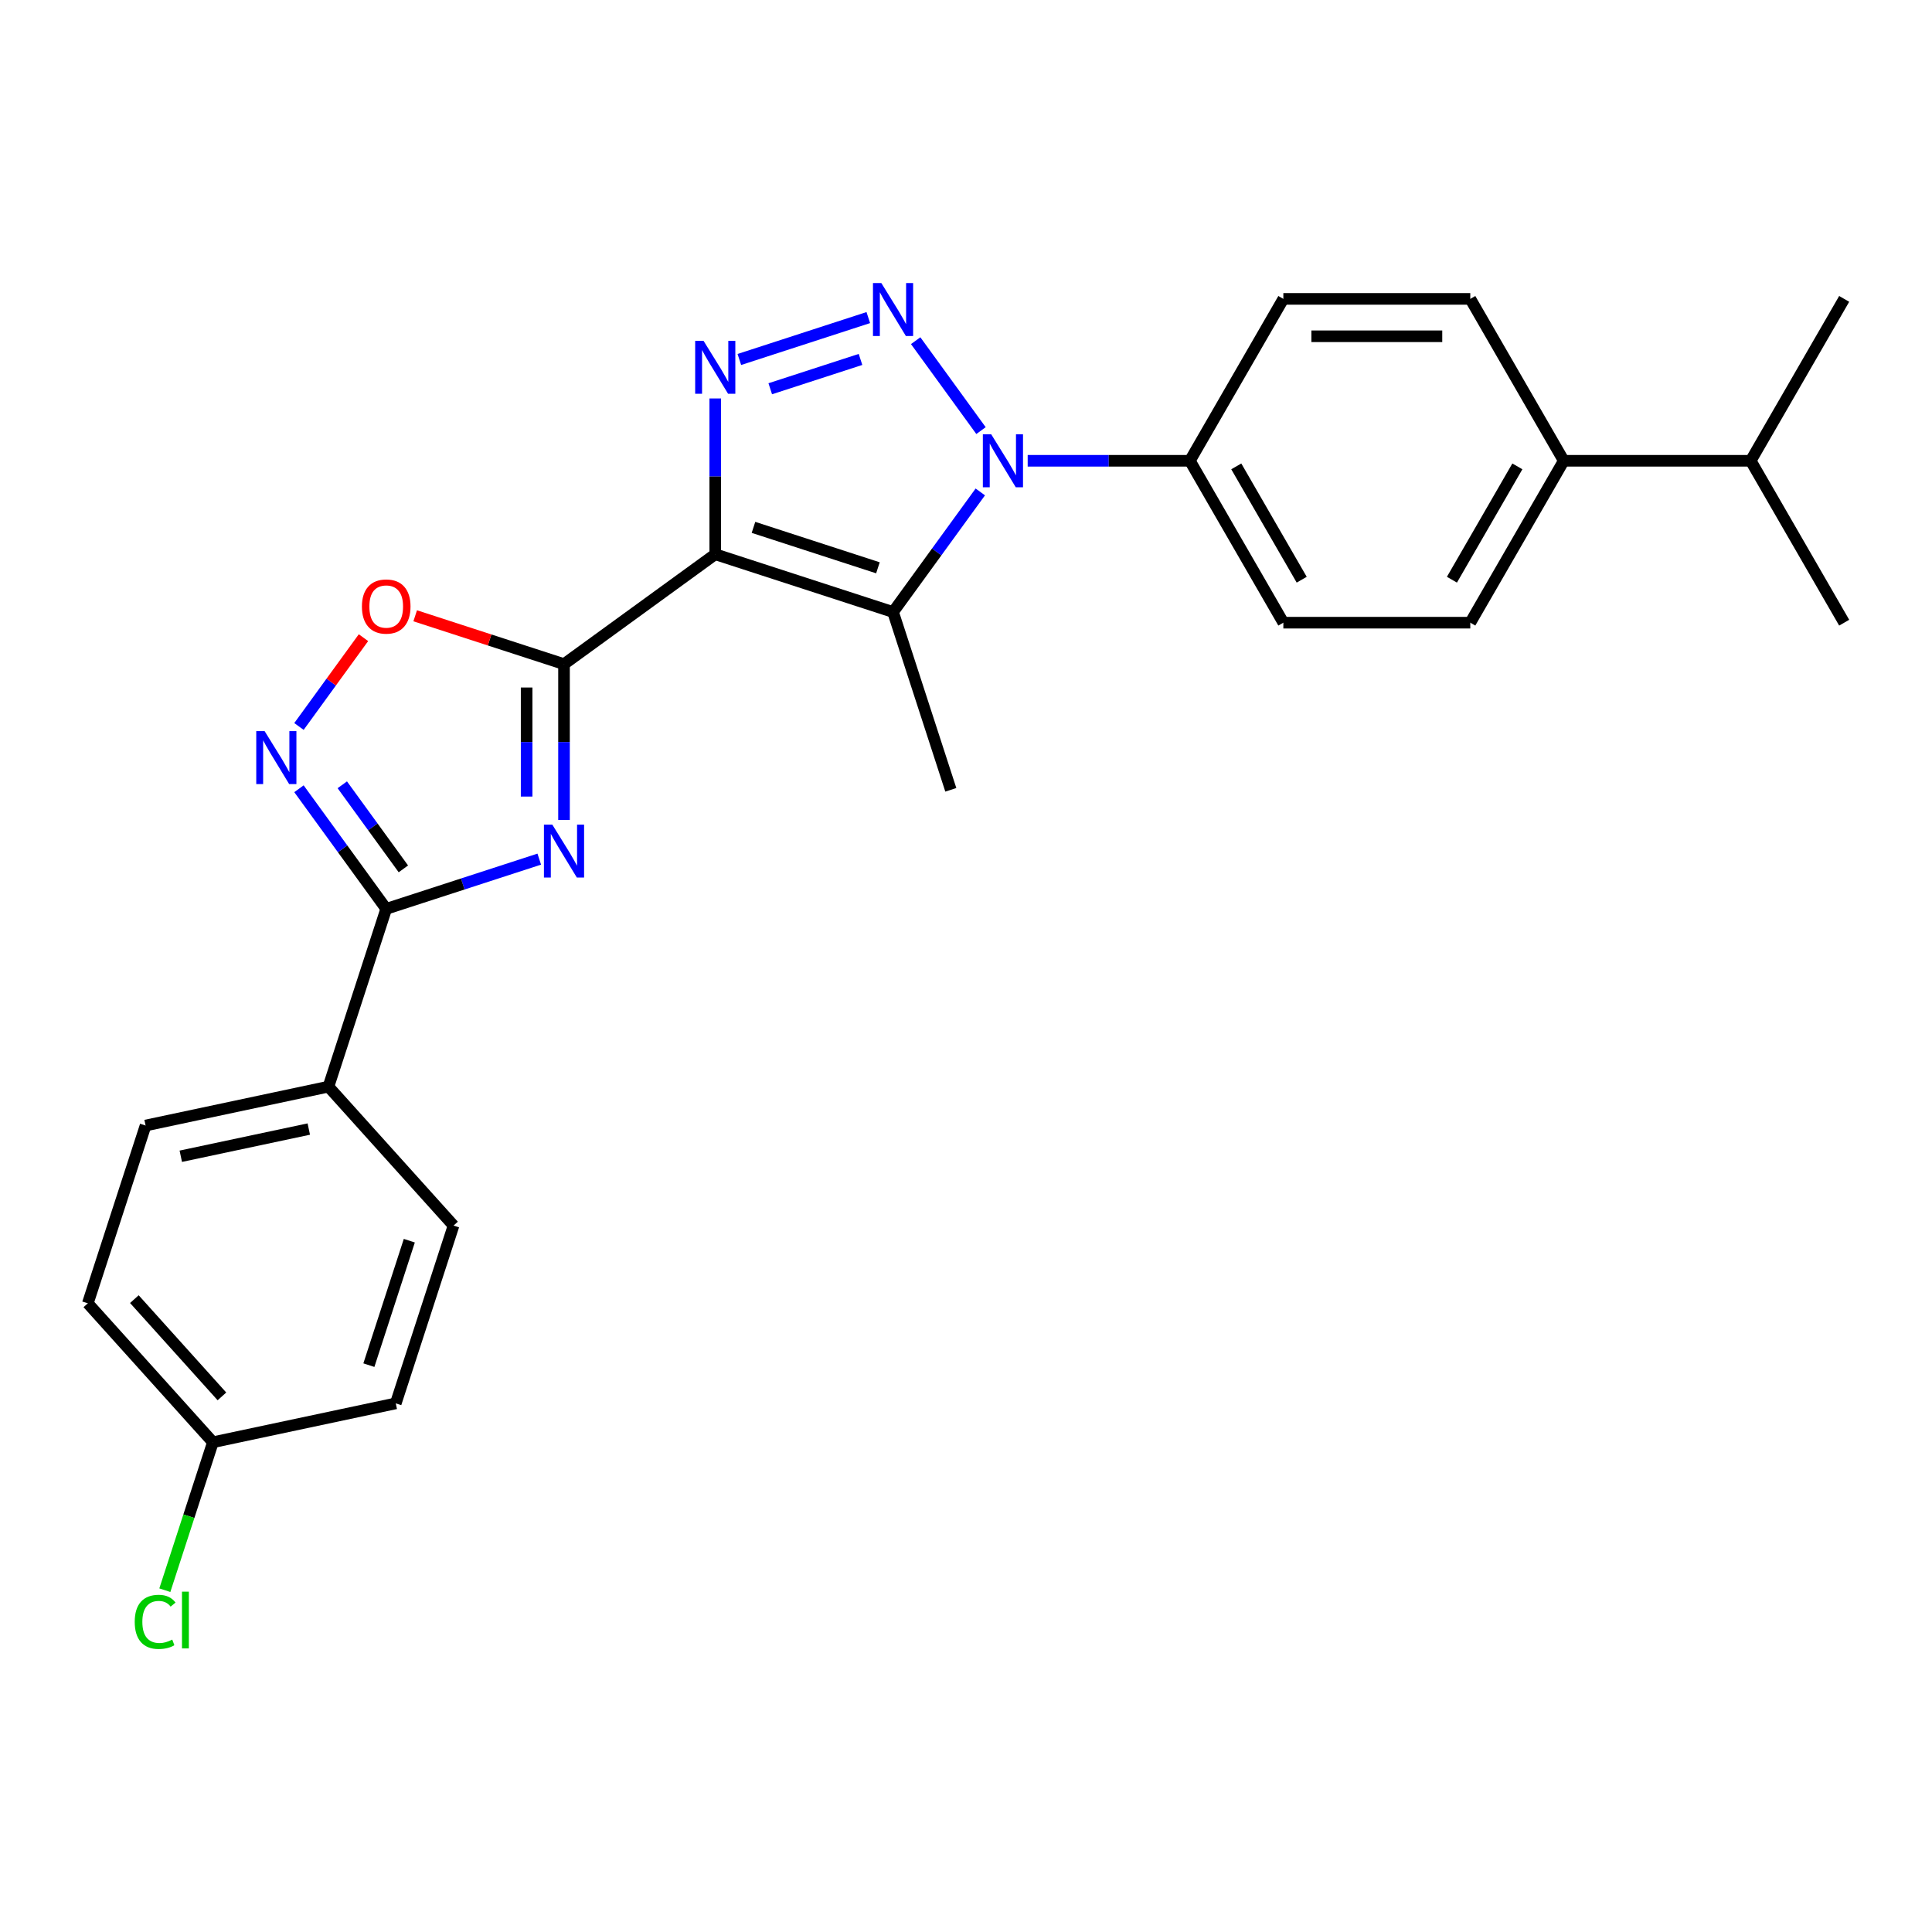 <?xml version='1.0' encoding='iso-8859-1'?>
<svg version='1.1' baseProfile='full'
              xmlns='http://www.w3.org/2000/svg'
                      xmlns:rdkit='http://www.rdkit.org/xml'
                      xmlns:xlink='http://www.w3.org/1999/xlink'
                  xml:space='preserve'
width='1000px' height='1000px' viewBox='0 0 1000 1000'>
<!-- END OF HEADER -->
<rect style='opacity:1.0;fill:#FFFFFF;stroke:none' width='1000' height='1000' x='0' y='0'> </rect>
<path class='bond-1' d='M 370.213,286.882 L 291.931,343.758' style='fill:none;fill-rule:evenodd;stroke:#000000;stroke-width:6px;stroke-linecap:butt;stroke-linejoin:miter;stroke-opacity:1' />
<path class='bond-3' d='M 370.213,286.882 L 370.213,246.561' style='fill:none;fill-rule:evenodd;stroke:#000000;stroke-width:6px;stroke-linecap:butt;stroke-linejoin:miter;stroke-opacity:1' />
<path class='bond-3' d='M 370.213,246.561 L 370.213,206.241' style='fill:none;fill-rule:evenodd;stroke:#0000FF;stroke-width:6px;stroke-linecap:butt;stroke-linejoin:miter;stroke-opacity:1' />
<path class='bond-4' d='M 370.213,286.882 L 462.24,316.783' style='fill:none;fill-rule:evenodd;stroke:#000000;stroke-width:6px;stroke-linecap:butt;stroke-linejoin:miter;stroke-opacity:1' />
<path class='bond-4' d='M 389.998,272.962 L 454.416,293.893' style='fill:none;fill-rule:evenodd;stroke:#000000;stroke-width:6px;stroke-linecap:butt;stroke-linejoin:miter;stroke-opacity:1' />
<path class='bond-0' d='M 449.428,164.381 L 382.688,186.067' style='fill:none;fill-rule:evenodd;stroke:#0000FF;stroke-width:6px;stroke-linecap:butt;stroke-linejoin:miter;stroke-opacity:1' />
<path class='bond-0' d='M 445.398,186.04 L 398.679,201.219' style='fill:none;fill-rule:evenodd;stroke:#0000FF;stroke-width:6px;stroke-linecap:butt;stroke-linejoin:miter;stroke-opacity:1' />
<path class='bond-26' d='M 473.952,176.339 L 507.765,222.879' style='fill:none;fill-rule:evenodd;stroke:#0000FF;stroke-width:6px;stroke-linecap:butt;stroke-linejoin:miter;stroke-opacity:1' />
<path class='bond-5' d='M 291.931,343.758 L 291.931,384.079' style='fill:none;fill-rule:evenodd;stroke:#000000;stroke-width:6px;stroke-linecap:butt;stroke-linejoin:miter;stroke-opacity:1' />
<path class='bond-5' d='M 291.931,384.079 L 291.931,424.399' style='fill:none;fill-rule:evenodd;stroke:#0000FF;stroke-width:6px;stroke-linecap:butt;stroke-linejoin:miter;stroke-opacity:1' />
<path class='bond-5' d='M 272.579,355.854 L 272.579,384.079' style='fill:none;fill-rule:evenodd;stroke:#000000;stroke-width:6px;stroke-linecap:butt;stroke-linejoin:miter;stroke-opacity:1' />
<path class='bond-5' d='M 272.579,384.079 L 272.579,412.303' style='fill:none;fill-rule:evenodd;stroke:#0000FF;stroke-width:6px;stroke-linecap:butt;stroke-linejoin:miter;stroke-opacity:1' />
<path class='bond-8' d='M 291.931,343.758 L 253.417,331.244' style='fill:none;fill-rule:evenodd;stroke:#000000;stroke-width:6px;stroke-linecap:butt;stroke-linejoin:miter;stroke-opacity:1' />
<path class='bond-8' d='M 253.417,331.244 L 214.903,318.73' style='fill:none;fill-rule:evenodd;stroke:#FF0000;stroke-width:6px;stroke-linecap:butt;stroke-linejoin:miter;stroke-opacity:1' />
<path class='bond-2' d='M 507.403,254.622 L 484.821,285.703' style='fill:none;fill-rule:evenodd;stroke:#0000FF;stroke-width:6px;stroke-linecap:butt;stroke-linejoin:miter;stroke-opacity:1' />
<path class='bond-2' d='M 484.821,285.703 L 462.24,316.783' style='fill:none;fill-rule:evenodd;stroke:#000000;stroke-width:6px;stroke-linecap:butt;stroke-linejoin:miter;stroke-opacity:1' />
<path class='bond-9' d='M 531.927,238.501 L 573.902,238.501' style='fill:none;fill-rule:evenodd;stroke:#0000FF;stroke-width:6px;stroke-linecap:butt;stroke-linejoin:miter;stroke-opacity:1' />
<path class='bond-9' d='M 573.902,238.501 L 615.878,238.501' style='fill:none;fill-rule:evenodd;stroke:#000000;stroke-width:6px;stroke-linecap:butt;stroke-linejoin:miter;stroke-opacity:1' />
<path class='bond-18' d='M 462.24,316.783 L 492.141,408.81' style='fill:none;fill-rule:evenodd;stroke:#000000;stroke-width:6px;stroke-linecap:butt;stroke-linejoin:miter;stroke-opacity:1' />
<path class='bond-6' d='M 279.12,444.683 L 239.512,457.552' style='fill:none;fill-rule:evenodd;stroke:#0000FF;stroke-width:6px;stroke-linecap:butt;stroke-linejoin:miter;stroke-opacity:1' />
<path class='bond-6' d='M 239.512,457.552 L 199.905,470.421' style='fill:none;fill-rule:evenodd;stroke:#000000;stroke-width:6px;stroke-linecap:butt;stroke-linejoin:miter;stroke-opacity:1' />
<path class='bond-10' d='M 199.905,470.421 L 170.004,562.448' style='fill:none;fill-rule:evenodd;stroke:#000000;stroke-width:6px;stroke-linecap:butt;stroke-linejoin:miter;stroke-opacity:1' />
<path class='bond-27' d='M 199.905,470.421 L 177.323,439.34' style='fill:none;fill-rule:evenodd;stroke:#000000;stroke-width:6px;stroke-linecap:butt;stroke-linejoin:miter;stroke-opacity:1' />
<path class='bond-27' d='M 177.323,439.34 L 154.742,408.259' style='fill:none;fill-rule:evenodd;stroke:#0000FF;stroke-width:6px;stroke-linecap:butt;stroke-linejoin:miter;stroke-opacity:1' />
<path class='bond-27' d='M 208.787,449.722 L 192.98,427.965' style='fill:none;fill-rule:evenodd;stroke:#000000;stroke-width:6px;stroke-linecap:butt;stroke-linejoin:miter;stroke-opacity:1' />
<path class='bond-27' d='M 192.98,427.965 L 177.172,406.209' style='fill:none;fill-rule:evenodd;stroke:#0000FF;stroke-width:6px;stroke-linecap:butt;stroke-linejoin:miter;stroke-opacity:1' />
<path class='bond-7' d='M 154.742,376.018 L 171.437,353.039' style='fill:none;fill-rule:evenodd;stroke:#0000FF;stroke-width:6px;stroke-linecap:butt;stroke-linejoin:miter;stroke-opacity:1' />
<path class='bond-7' d='M 171.437,353.039 L 188.133,330.059' style='fill:none;fill-rule:evenodd;stroke:#FF0000;stroke-width:6px;stroke-linecap:butt;stroke-linejoin:miter;stroke-opacity:1' />
<path class='bond-12' d='M 615.878,238.501 L 664.259,154.703' style='fill:none;fill-rule:evenodd;stroke:#000000;stroke-width:6px;stroke-linecap:butt;stroke-linejoin:miter;stroke-opacity:1' />
<path class='bond-13' d='M 615.878,238.501 L 664.259,322.3' style='fill:none;fill-rule:evenodd;stroke:#000000;stroke-width:6px;stroke-linecap:butt;stroke-linejoin:miter;stroke-opacity:1' />
<path class='bond-13' d='M 639.894,241.395 L 673.761,300.054' style='fill:none;fill-rule:evenodd;stroke:#000000;stroke-width:6px;stroke-linecap:butt;stroke-linejoin:miter;stroke-opacity:1' />
<path class='bond-16' d='M 170.004,562.448 L 75.356,582.566' style='fill:none;fill-rule:evenodd;stroke:#000000;stroke-width:6px;stroke-linecap:butt;stroke-linejoin:miter;stroke-opacity:1' />
<path class='bond-16' d='M 159.83,584.395 L 93.576,598.477' style='fill:none;fill-rule:evenodd;stroke:#000000;stroke-width:6px;stroke-linecap:butt;stroke-linejoin:miter;stroke-opacity:1' />
<path class='bond-17' d='M 170.004,562.448 L 234.75,634.356' style='fill:none;fill-rule:evenodd;stroke:#000000;stroke-width:6px;stroke-linecap:butt;stroke-linejoin:miter;stroke-opacity:1' />
<path class='bond-11' d='M 809.402,238.501 L 761.021,322.3' style='fill:none;fill-rule:evenodd;stroke:#000000;stroke-width:6px;stroke-linecap:butt;stroke-linejoin:miter;stroke-opacity:1' />
<path class='bond-11' d='M 785.385,241.395 L 751.518,300.054' style='fill:none;fill-rule:evenodd;stroke:#000000;stroke-width:6px;stroke-linecap:butt;stroke-linejoin:miter;stroke-opacity:1' />
<path class='bond-20' d='M 809.402,238.501 L 906.164,238.501' style='fill:none;fill-rule:evenodd;stroke:#000000;stroke-width:6px;stroke-linecap:butt;stroke-linejoin:miter;stroke-opacity:1' />
<path class='bond-28' d='M 809.402,238.501 L 761.021,154.703' style='fill:none;fill-rule:evenodd;stroke:#000000;stroke-width:6px;stroke-linecap:butt;stroke-linejoin:miter;stroke-opacity:1' />
<path class='bond-15' d='M 664.259,154.703 L 761.021,154.703' style='fill:none;fill-rule:evenodd;stroke:#000000;stroke-width:6px;stroke-linecap:butt;stroke-linejoin:miter;stroke-opacity:1' />
<path class='bond-15' d='M 678.773,174.055 L 746.507,174.055' style='fill:none;fill-rule:evenodd;stroke:#000000;stroke-width:6px;stroke-linecap:butt;stroke-linejoin:miter;stroke-opacity:1' />
<path class='bond-14' d='M 664.259,322.3 L 761.021,322.3' style='fill:none;fill-rule:evenodd;stroke:#000000;stroke-width:6px;stroke-linecap:butt;stroke-linejoin:miter;stroke-opacity:1' />
<path class='bond-21' d='M 75.356,582.566 L 45.455,674.592' style='fill:none;fill-rule:evenodd;stroke:#000000;stroke-width:6px;stroke-linecap:butt;stroke-linejoin:miter;stroke-opacity:1' />
<path class='bond-22' d='M 234.75,634.356 L 204.849,726.382' style='fill:none;fill-rule:evenodd;stroke:#000000;stroke-width:6px;stroke-linecap:butt;stroke-linejoin:miter;stroke-opacity:1' />
<path class='bond-22' d='M 211.86,642.18 L 190.929,706.598' style='fill:none;fill-rule:evenodd;stroke:#000000;stroke-width:6px;stroke-linecap:butt;stroke-linejoin:miter;stroke-opacity:1' />
<path class='bond-19' d='M 110.201,746.5 L 204.849,726.382' style='fill:none;fill-rule:evenodd;stroke:#000000;stroke-width:6px;stroke-linecap:butt;stroke-linejoin:miter;stroke-opacity:1' />
<path class='bond-23' d='M 110.201,746.5 L 97.76,784.792' style='fill:none;fill-rule:evenodd;stroke:#000000;stroke-width:6px;stroke-linecap:butt;stroke-linejoin:miter;stroke-opacity:1' />
<path class='bond-23' d='M 97.76,784.792 L 85.318,823.083' style='fill:none;fill-rule:evenodd;stroke:#00CC00;stroke-width:6px;stroke-linecap:butt;stroke-linejoin:miter;stroke-opacity:1' />
<path class='bond-29' d='M 110.201,746.5 L 45.455,674.592' style='fill:none;fill-rule:evenodd;stroke:#000000;stroke-width:6px;stroke-linecap:butt;stroke-linejoin:miter;stroke-opacity:1' />
<path class='bond-29' d='M 114.871,722.765 L 69.548,672.429' style='fill:none;fill-rule:evenodd;stroke:#000000;stroke-width:6px;stroke-linecap:butt;stroke-linejoin:miter;stroke-opacity:1' />
<path class='bond-24' d='M 906.164,238.501 L 954.545,322.3' style='fill:none;fill-rule:evenodd;stroke:#000000;stroke-width:6px;stroke-linecap:butt;stroke-linejoin:miter;stroke-opacity:1' />
<path class='bond-25' d='M 906.164,238.501 L 954.545,154.703' style='fill:none;fill-rule:evenodd;stroke:#000000;stroke-width:6px;stroke-linecap:butt;stroke-linejoin:miter;stroke-opacity:1' />
<path  class='atom-1' d='M 456.182 146.517
L 465.162 161.032
Q 466.052 162.464, 467.484 165.057
Q 468.916 167.65, 468.994 167.805
L 468.994 146.517
L 472.632 146.517
L 472.632 173.92
L 468.878 173.92
L 459.24 158.051
Q 458.118 156.193, 456.918 154.065
Q 455.757 151.936, 455.408 151.278
L 455.408 173.92
L 451.848 173.92
L 451.848 146.517
L 456.182 146.517
' fill='#0000FF'/>
<path  class='atom-3' d='M 513.058 224.8
L 522.037 239.314
Q 522.928 240.746, 524.36 243.339
Q 525.792 245.932, 525.869 246.087
L 525.869 224.8
L 529.508 224.8
L 529.508 252.203
L 525.753 252.203
L 516.116 236.334
Q 514.993 234.476, 513.793 232.347
Q 512.632 230.218, 512.284 229.56
L 512.284 252.203
L 508.723 252.203
L 508.723 224.8
L 513.058 224.8
' fill='#0000FF'/>
<path  class='atom-4' d='M 364.156 176.418
L 373.136 190.933
Q 374.026 192.365, 375.458 194.958
Q 376.89 197.551, 376.967 197.706
L 376.967 176.418
L 380.606 176.418
L 380.606 203.821
L 376.851 203.821
L 367.214 187.952
Q 366.091 186.095, 364.891 183.966
Q 363.73 181.837, 363.382 181.179
L 363.382 203.821
L 359.821 203.821
L 359.821 176.418
L 364.156 176.418
' fill='#0000FF'/>
<path  class='atom-6' d='M 285.874 426.818
L 294.853 441.333
Q 295.744 442.765, 297.176 445.358
Q 298.608 447.951, 298.685 448.106
L 298.685 426.818
L 302.323 426.818
L 302.323 454.221
L 298.569 454.221
L 288.931 438.352
Q 287.809 436.495, 286.609 434.366
Q 285.448 432.237, 285.1 431.579
L 285.1 454.221
L 281.539 454.221
L 281.539 426.818
L 285.874 426.818
' fill='#0000FF'/>
<path  class='atom-8' d='M 136.972 378.437
L 145.951 392.952
Q 146.842 394.384, 148.274 396.977
Q 149.706 399.57, 149.783 399.725
L 149.783 378.437
L 153.422 378.437
L 153.422 405.84
L 149.667 405.84
L 140.03 389.971
Q 138.907 388.113, 137.707 385.985
Q 136.546 383.856, 136.198 383.198
L 136.198 405.84
L 132.637 405.84
L 132.637 378.437
L 136.972 378.437
' fill='#0000FF'/>
<path  class='atom-9' d='M 187.326 313.934
Q 187.326 307.354, 190.577 303.677
Q 193.828 300, 199.905 300
Q 205.981 300, 209.233 303.677
Q 212.484 307.354, 212.484 313.934
Q 212.484 320.591, 209.194 324.384
Q 205.904 328.139, 199.905 328.139
Q 193.867 328.139, 190.577 324.384
Q 187.326 320.63, 187.326 313.934
M 199.905 325.042
Q 204.085 325.042, 206.33 322.255
Q 208.613 319.43, 208.613 313.934
Q 208.613 308.554, 206.33 305.845
Q 204.085 303.097, 199.905 303.097
Q 195.725 303.097, 193.441 305.806
Q 191.196 308.515, 191.196 313.934
Q 191.196 319.469, 193.441 322.255
Q 195.725 325.042, 199.905 325.042
' fill='#FF0000'/>
<path  class='atom-24' d='M 69.734 839.475
Q 69.734 832.663, 72.907 829.102
Q 76.12 825.502, 82.197 825.502
Q 87.847 825.502, 90.866 829.489
L 88.312 831.579
Q 86.106 828.676, 82.197 828.676
Q 78.055 828.676, 75.849 831.463
Q 73.681 834.211, 73.681 839.475
Q 73.681 844.894, 75.926 847.68
Q 78.21 850.467, 82.622 850.467
Q 85.641 850.467, 89.163 848.648
L 90.247 851.551
Q 88.815 852.48, 86.648 853.022
Q 84.48 853.564, 82.08 853.564
Q 76.12 853.564, 72.907 849.925
Q 69.734 846.287, 69.734 839.475
' fill='#00CC00'/>
<path  class='atom-24' d='M 94.195 823.838
L 97.756 823.838
L 97.756 853.215
L 94.195 853.215
L 94.195 823.838
' fill='#00CC00'/>
</svg>
